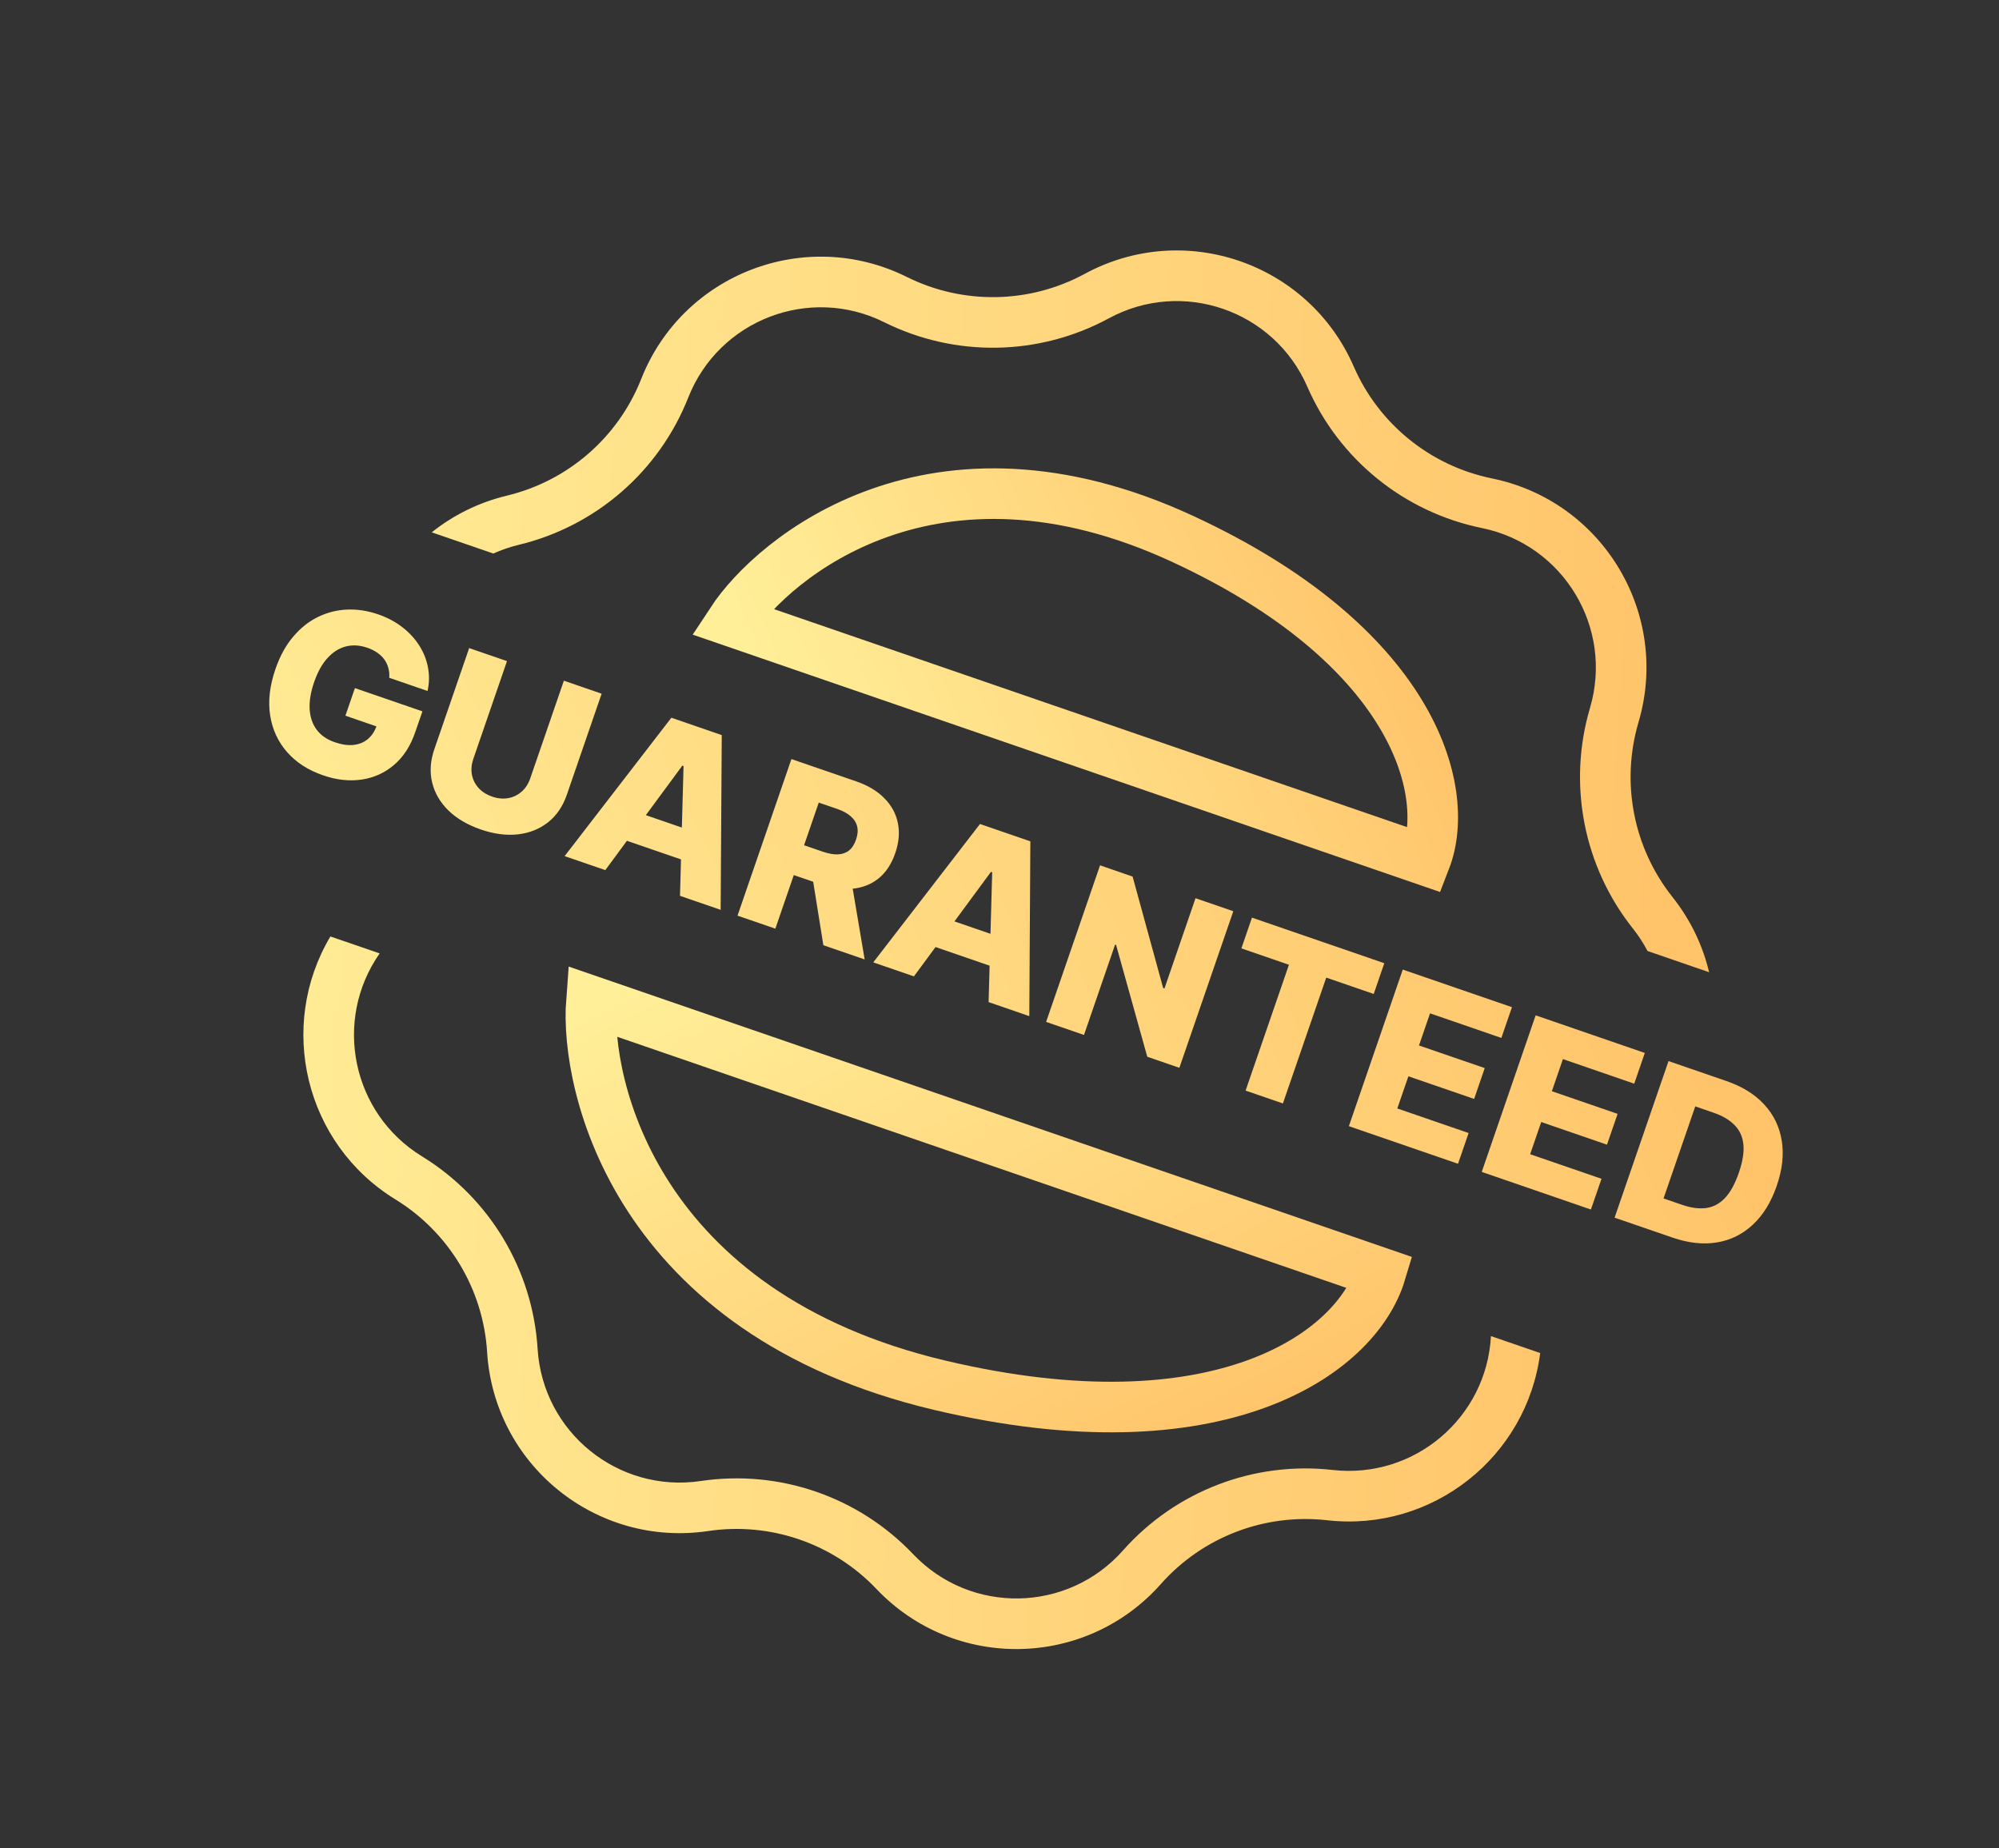 <svg width="53" height="49" viewBox="0 0 53 49" fill="none" xmlns="http://www.w3.org/2000/svg">
<rect x="0" y="0" width="53" height="49" fill="#333333" stroke="none"/>
<path d="M10.32 17.969C10.327 17.876 10.319 17.789 10.296 17.709C10.275 17.628 10.239 17.553 10.19 17.484C10.141 17.416 10.079 17.356 10.003 17.304C9.927 17.251 9.84 17.207 9.74 17.173C9.538 17.104 9.347 17.092 9.167 17.139C8.987 17.186 8.825 17.289 8.681 17.448C8.538 17.605 8.421 17.817 8.329 18.082C8.238 18.348 8.198 18.588 8.21 18.802C8.223 19.017 8.285 19.198 8.397 19.347C8.509 19.496 8.669 19.607 8.877 19.678C9.061 19.741 9.226 19.765 9.374 19.749C9.523 19.733 9.65 19.68 9.754 19.593C9.859 19.505 9.937 19.386 9.988 19.235L10.167 19.322L9.158 18.974L9.41 18.243L11.2 18.859L11.01 19.408C10.883 19.78 10.694 20.071 10.445 20.281C10.197 20.492 9.91 20.621 9.586 20.668C9.263 20.715 8.923 20.678 8.566 20.555C8.17 20.419 7.852 20.213 7.611 19.938C7.37 19.663 7.22 19.338 7.162 18.963C7.104 18.586 7.151 18.179 7.302 17.741C7.419 17.401 7.574 17.116 7.766 16.888C7.958 16.658 8.177 16.482 8.421 16.361C8.667 16.24 8.925 16.173 9.197 16.161C9.47 16.149 9.745 16.191 10.022 16.286C10.263 16.369 10.475 16.48 10.658 16.621C10.842 16.761 10.992 16.922 11.108 17.102C11.226 17.283 11.305 17.478 11.345 17.685C11.386 17.892 11.383 18.104 11.336 18.319L10.32 17.969ZM14.95 18.046L15.951 18.391L15.029 21.069C14.923 21.378 14.756 21.622 14.53 21.801C14.304 21.979 14.037 22.085 13.731 22.12C13.425 22.154 13.097 22.111 12.748 21.991C12.396 21.869 12.109 21.701 11.888 21.486C11.668 21.269 11.524 21.022 11.457 20.743C11.39 20.463 11.41 20.169 11.517 19.859L12.439 17.182L13.442 17.527L12.55 20.117C12.501 20.261 12.488 20.399 12.511 20.533C12.536 20.667 12.594 20.785 12.686 20.888C12.778 20.99 12.899 21.067 13.049 21.119C13.198 21.171 13.341 21.184 13.475 21.159C13.61 21.135 13.729 21.077 13.831 20.987C13.933 20.897 14.009 20.78 14.058 20.637L14.95 18.046ZM16.049 23.068L14.97 22.697L17.8 19.028L19.136 19.488L19.107 24.121L18.029 23.75L18.123 20.309L18.091 20.298L16.049 23.068ZM16.467 21.385L18.721 22.161L18.459 22.923L16.205 22.147L16.467 21.385ZM19.554 24.275L20.983 20.124L22.698 20.714C23.009 20.821 23.258 20.97 23.445 21.16C23.634 21.349 23.754 21.568 23.805 21.819C23.857 22.068 23.834 22.334 23.736 22.618C23.637 22.906 23.49 23.129 23.295 23.287C23.101 23.444 22.87 23.535 22.602 23.561C22.335 23.585 22.044 23.543 21.728 23.434L20.643 23.061L20.915 22.27L21.813 22.579C21.965 22.631 22.098 22.655 22.213 22.651C22.329 22.646 22.428 22.612 22.509 22.549C22.59 22.485 22.652 22.388 22.696 22.26C22.741 22.132 22.751 22.017 22.727 21.915C22.703 21.811 22.648 21.721 22.559 21.644C22.472 21.565 22.353 21.5 22.203 21.448L21.708 21.278L20.557 24.62L19.554 24.275ZM22.544 23.183L22.925 25.436L21.83 25.059L21.47 22.813L22.544 23.183ZM24.231 25.885L23.153 25.514L25.983 21.845L27.318 22.305L27.29 26.939L26.211 26.567L26.306 23.126L26.273 23.115L24.231 25.885ZM24.65 24.202L26.904 24.978L26.641 25.74L24.387 24.964L24.65 24.202ZM32.699 24.158L31.269 28.309L30.418 28.016L29.591 25.051L29.565 25.042L28.74 27.438L27.736 27.092L29.166 22.941L30.029 23.239L30.839 26.193L30.874 26.205L31.697 23.813L32.699 24.158ZM32.913 25.143L33.194 24.328L36.702 25.536L36.422 26.351L35.163 25.918L34.014 29.254L33.025 28.913L34.174 25.577L32.913 25.143ZM35.763 29.856L37.192 25.705L40.087 26.702L39.806 27.517L37.915 26.865L37.622 27.717L39.365 28.317L39.084 29.134L37.341 28.534L37.047 29.387L38.938 30.038L38.657 30.853L35.763 29.856ZM39.286 31.069L40.715 26.918L43.609 27.915L43.329 28.73L41.438 28.078L41.145 28.93L42.888 29.53L42.606 30.347L40.863 29.746L40.569 30.6L42.461 31.251L42.18 32.066L39.286 31.069ZM44.343 32.81L42.808 32.282L44.238 28.131L45.77 28.659C46.193 28.804 46.529 29.013 46.777 29.284C47.027 29.555 47.181 29.874 47.24 30.242C47.3 30.608 47.256 31.007 47.107 31.438C46.958 31.871 46.747 32.214 46.474 32.467C46.202 32.721 45.884 32.879 45.52 32.939C45.157 32.998 44.764 32.956 44.343 32.81ZM44.106 31.772L44.599 31.942C44.831 32.022 45.041 32.05 45.229 32.027C45.419 32.003 45.585 31.916 45.729 31.767C45.875 31.616 45.999 31.391 46.102 31.092C46.205 30.794 46.245 30.541 46.222 30.335C46.2 30.128 46.12 29.957 45.984 29.823C45.849 29.687 45.663 29.578 45.425 29.497L44.947 29.332L44.106 31.772Z" fill="url(#paint0_linear_17_613)"/>
<path fill-rule="evenodd" clip-rule="evenodd" d="M23.444 8.543C25.328 9.48 27.55 9.441 29.399 8.439C31.345 7.384 33.777 8.222 34.661 10.251C35.501 12.179 37.228 13.578 39.289 13.999C41.458 14.442 42.782 16.646 42.156 18.768C41.56 20.786 41.984 22.968 43.292 24.615C43.443 24.805 43.573 25.006 43.681 25.212L45.314 25.775C45.147 25.07 44.825 24.389 44.342 23.781C43.306 22.476 42.97 20.747 43.442 19.148C44.291 16.272 42.497 13.285 39.558 12.684C37.925 12.351 36.556 11.243 35.891 9.715C34.692 6.965 31.397 5.83 28.76 7.26C27.295 8.054 25.534 8.084 24.042 7.342C21.357 6.006 18.103 7.255 17.002 10.044C16.39 11.595 15.061 12.75 13.44 13.14C12.685 13.322 12.013 13.661 11.447 14.113L13.08 14.675C13.293 14.579 13.518 14.501 13.754 14.444C15.8 13.952 17.477 12.494 18.249 10.537C19.062 8.479 21.463 7.557 23.444 8.543ZM10.066 25.276L8.76 24.827C7.347 27.2 8.077 30.321 10.485 31.799C11.905 32.672 12.812 34.181 12.915 35.845C13.101 38.838 15.809 41.031 18.776 40.59C20.425 40.345 22.09 40.919 23.238 42.127C25.304 44.301 28.789 44.24 30.778 41.995C31.883 40.748 33.527 40.117 35.184 40.304C37.991 40.621 40.487 38.611 40.835 35.871L39.53 35.422C39.415 37.584 37.5 39.216 35.334 38.971C33.244 38.735 31.169 39.531 29.774 41.105C28.306 42.762 25.735 42.807 24.21 41.203C22.761 39.678 20.66 38.954 18.579 39.264C16.39 39.589 14.391 37.971 14.254 35.762C14.124 33.662 12.98 31.757 11.187 30.656C9.329 29.516 8.825 27.051 10.066 25.276Z" fill="url(#paint1_linear_17_613)"/>
<path d="M31.351 14.285C24.746 11.229 20.506 14.788 19.4 16.472L37.789 22.804C38.52 20.919 37.407 17.086 31.351 14.285Z" stroke="url(#paint2_linear_17_613)" stroke-width="1.341"/>
<path d="M24.916 36.725C16.859 34.819 15.509 28.778 15.68 26.542L36.606 33.747C35.959 35.898 32.303 38.473 24.916 36.725Z" stroke="url(#paint3_linear_17_613)" stroke-width="1.341"/>
<defs>
<linearGradient id="paint0_linear_17_613" x1="60.429" y1="26.363" x2="15.036" y2="46.878" gradientUnits="userSpaceOnUse">
<stop stop-color="#FFB257"/>
<stop offset="1" stop-color="#FFEF98"/>
</linearGradient>
<linearGradient id="paint1_linear_17_613" x1="61.281" y1="6.67" x2="6.408" y2="3.246" gradientUnits="userSpaceOnUse">
<stop stop-color="#FFB257"/>
<stop offset="1" stop-color="#FFEF98"/>
</linearGradient>
<linearGradient id="paint2_linear_17_613" x1="44.818" y1="17.203" x2="23.913" y2="26.325" gradientUnits="userSpaceOnUse">
<stop stop-color="#FFB257"/>
<stop offset="1" stop-color="#FFEF98"/>
</linearGradient>
<linearGradient id="paint3_linear_17_613" x1="39.051" y1="43.502" x2="27.1" y2="20.784" gradientUnits="userSpaceOnUse">
<stop stop-color="#FFB257"/>
<stop offset="1" stop-color="#FFEF98"/>
</linearGradient>
</defs>
</svg>
